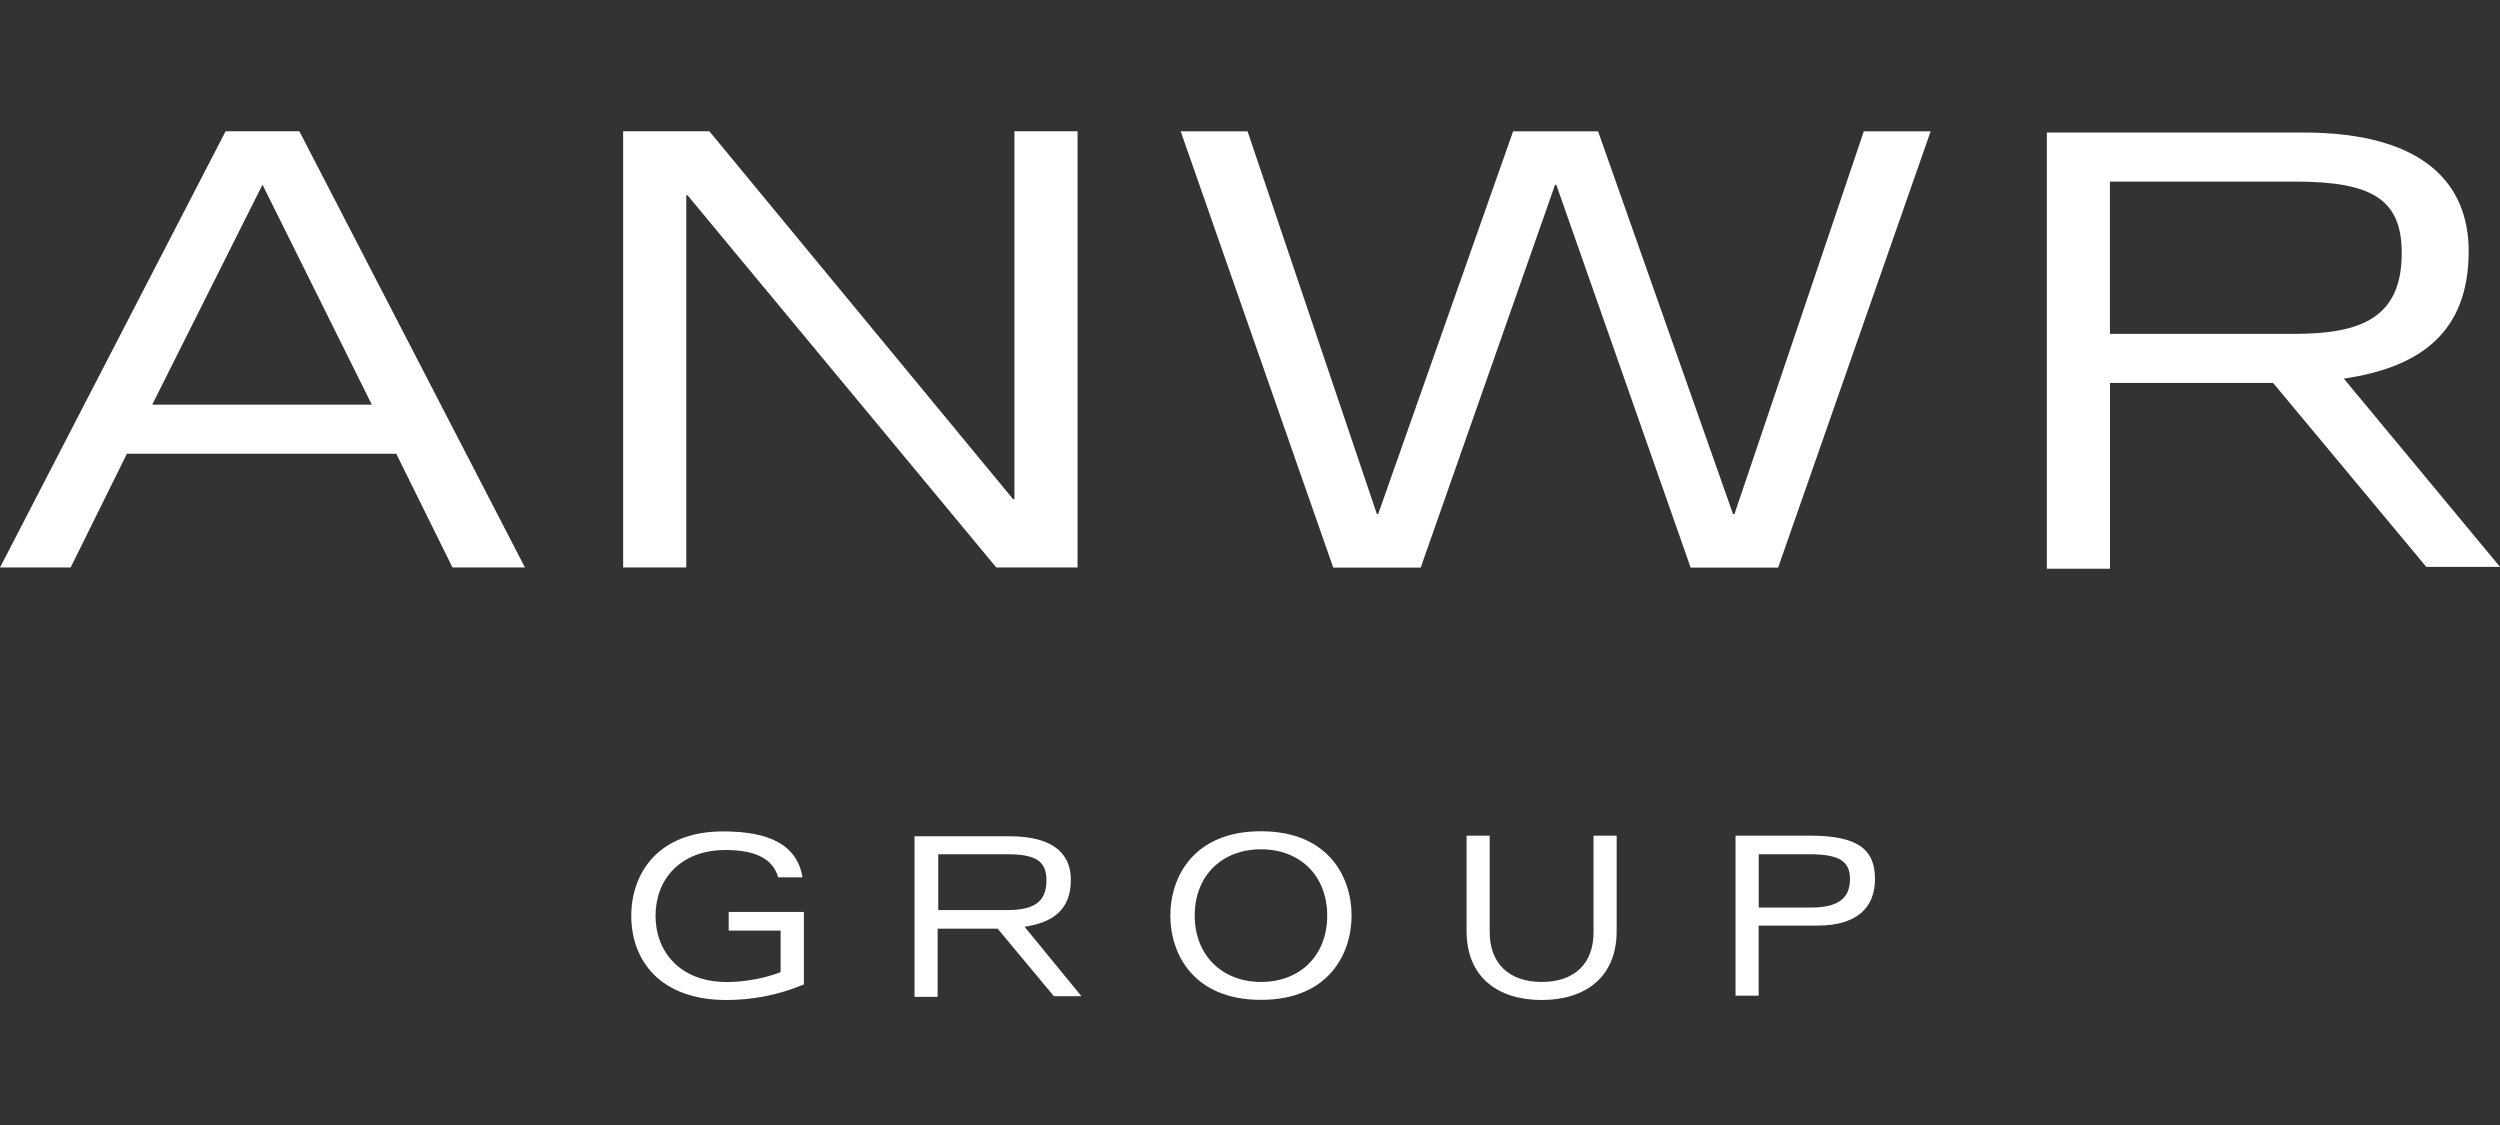 <?xml version="1.0" encoding="UTF-8"?>
<svg width="400px" height="180px" viewBox="0 0 400 180" version="1.1" xmlns="http://www.w3.org/2000/svg" xmlns:xlink="http://www.w3.org/1999/xlink">
    <rect x="0" y="0" width="400" height="180" fill="#333333" stroke="none"/>
    <title>anwr</title>
    <g id="anwr" stroke="none" stroke-width="1" fill="none" fill-rule="evenodd">
        <g id="ANWR" transform="translate(0, 21)" fill="#FFFFFF" fill-rule="nonzero">
            <path d="M337.586,32.319 L337.586,8.055 L367.281,8.055 C379.584,8.055 384.279,10.937 384.279,19.495 C384.279,29.84 377.786,32.42 367.078,32.42 L337.586,32.42 L337.586,32.319 Z M374.989,39.581 C387.191,37.794 394.988,32.219 394.988,19.193 C394.988,8.457 387.887,0.201 368.496,0.201 L327.498,0.201 L327.498,70 L337.599,70 L337.599,40.273 L363.699,40.273 L388.203,69.698 L400,69.698 L375.002,39.569 L374.989,39.581 Z M277.489,61.253 L277.286,61.253 L255.693,0.013 L242.099,0.013 L220.505,61.253 L220.303,61.253 L199.608,0.013 L188.912,0.013 L213.316,69.811 L227.315,69.811 L248.807,8.571 L249.01,8.571 L270.502,69.811 L284.501,69.811 L308.904,0.013 L298.209,0.013 L277.514,61.253 L277.489,61.253 Z M162.294,58.862 L162.091,58.862 L113.499,0 L99.703,0 L99.703,69.799 L109.803,69.799 L109.803,10.245 L110.006,10.245 L159.408,69.799 L172.407,69.799 L172.407,0 L162.306,0 L162.306,58.862 L162.306,58.862 L162.294,58.862 Z M24.404,43.646 L41.997,8.545 L59.49,43.747 L24.391,43.747 L24.391,43.646 L24.404,43.646 Z M36.099,0 L0,69.799 L11.303,69.799 L20.303,51.6 L63.401,51.6 L72.4,69.799 L83.995,69.799 L47.896,0 L36.099,0 Z" id="Shape"></path>
            <g id="Group" transform="translate(101, 112)">
                <path d="M15.615,12.91 L27.62,12.91 L27.62,24.513 C23.314,26.297 19.211,27 15.209,27 C4.698,27 -2.84217094e-14,20.746 -2.84217094e-14,13.513 C-2.84217094e-14,7.058 4.002,0.025 14.703,0.025 C22.01,0.025 26.505,2.11 27.405,7.372 L23.504,7.372 C22.605,4.094 19.3,3.001 15.095,3.001 C7.788,3.001 3.888,7.761 3.888,13.513 C3.888,19.264 7.788,24.124 15.298,24.124 C18.097,24.124 21.402,23.534 23.897,22.542 L23.897,15.899 L15.589,15.899 L15.589,12.922 L15.615,12.91 Z" id="Path"></path>
                <path d="M100.754,24.112 C107.06,24.112 111.353,19.842 111.353,13.5 C111.353,7.158 107.048,2.888 100.754,2.888 C94.46,2.888 90.154,7.158 90.154,13.5 C90.154,19.854 94.561,24.112 100.754,24.112 M100.754,0 C111.556,0 115.254,7.347 115.254,13.487 C115.254,19.628 111.556,26.975 100.754,26.975 C89.951,26.975 86.254,19.628 86.254,13.487 C86.254,7.347 89.951,0 100.754,0" id="Shape"></path>
                <path d="M153.967,0.703 L157.665,0.703 L157.665,15.987 C157.665,23.333 152.663,27 145.66,27 C138.657,27 133.654,23.333 133.654,15.987 L133.654,0.703 L137.352,0.703 L137.352,16.175 C137.352,21.035 140.354,24.112 145.66,24.112 C150.966,24.112 153.967,21.135 153.967,16.175 L153.967,0.703 L153.967,0.703 Z" id="Path"></path>
                <path d="M188.793,12.207 C193.099,12.207 194.998,10.725 194.998,7.648 C194.998,4.873 193.403,3.68 188.502,3.68 L180.397,3.68 L180.397,12.207 L188.806,12.207 L188.793,12.207 Z M176.686,0.703 L188.59,0.703 C196.391,0.703 199,2.989 199,7.648 C199,12.307 195.999,15.095 189.793,15.095 L180.384,15.095 L180.384,26.309 L176.686,26.309 L176.686,0.716 L176.686,0.703 Z" id="Shape"></path>
                <path d="M49.123,12.608 L49.123,3.68 L60.128,3.68 C64.725,3.68 66.435,4.772 66.435,7.849 C66.435,11.616 64.029,12.608 60.128,12.608 L49.123,12.608 L49.123,12.608 Z M62.927,15.283 C67.435,14.593 70.335,12.608 70.335,7.748 C70.335,3.78 67.739,0.804 60.533,0.804 L45.324,0.804 L45.324,26.498 L49.022,26.498 L49.022,15.585 L58.621,15.585 L67.625,26.397 L72.032,26.397 L62.927,15.283 L62.927,15.283 Z" id="Shape"></path>
            </g>
        </g>
    </g>
</svg>